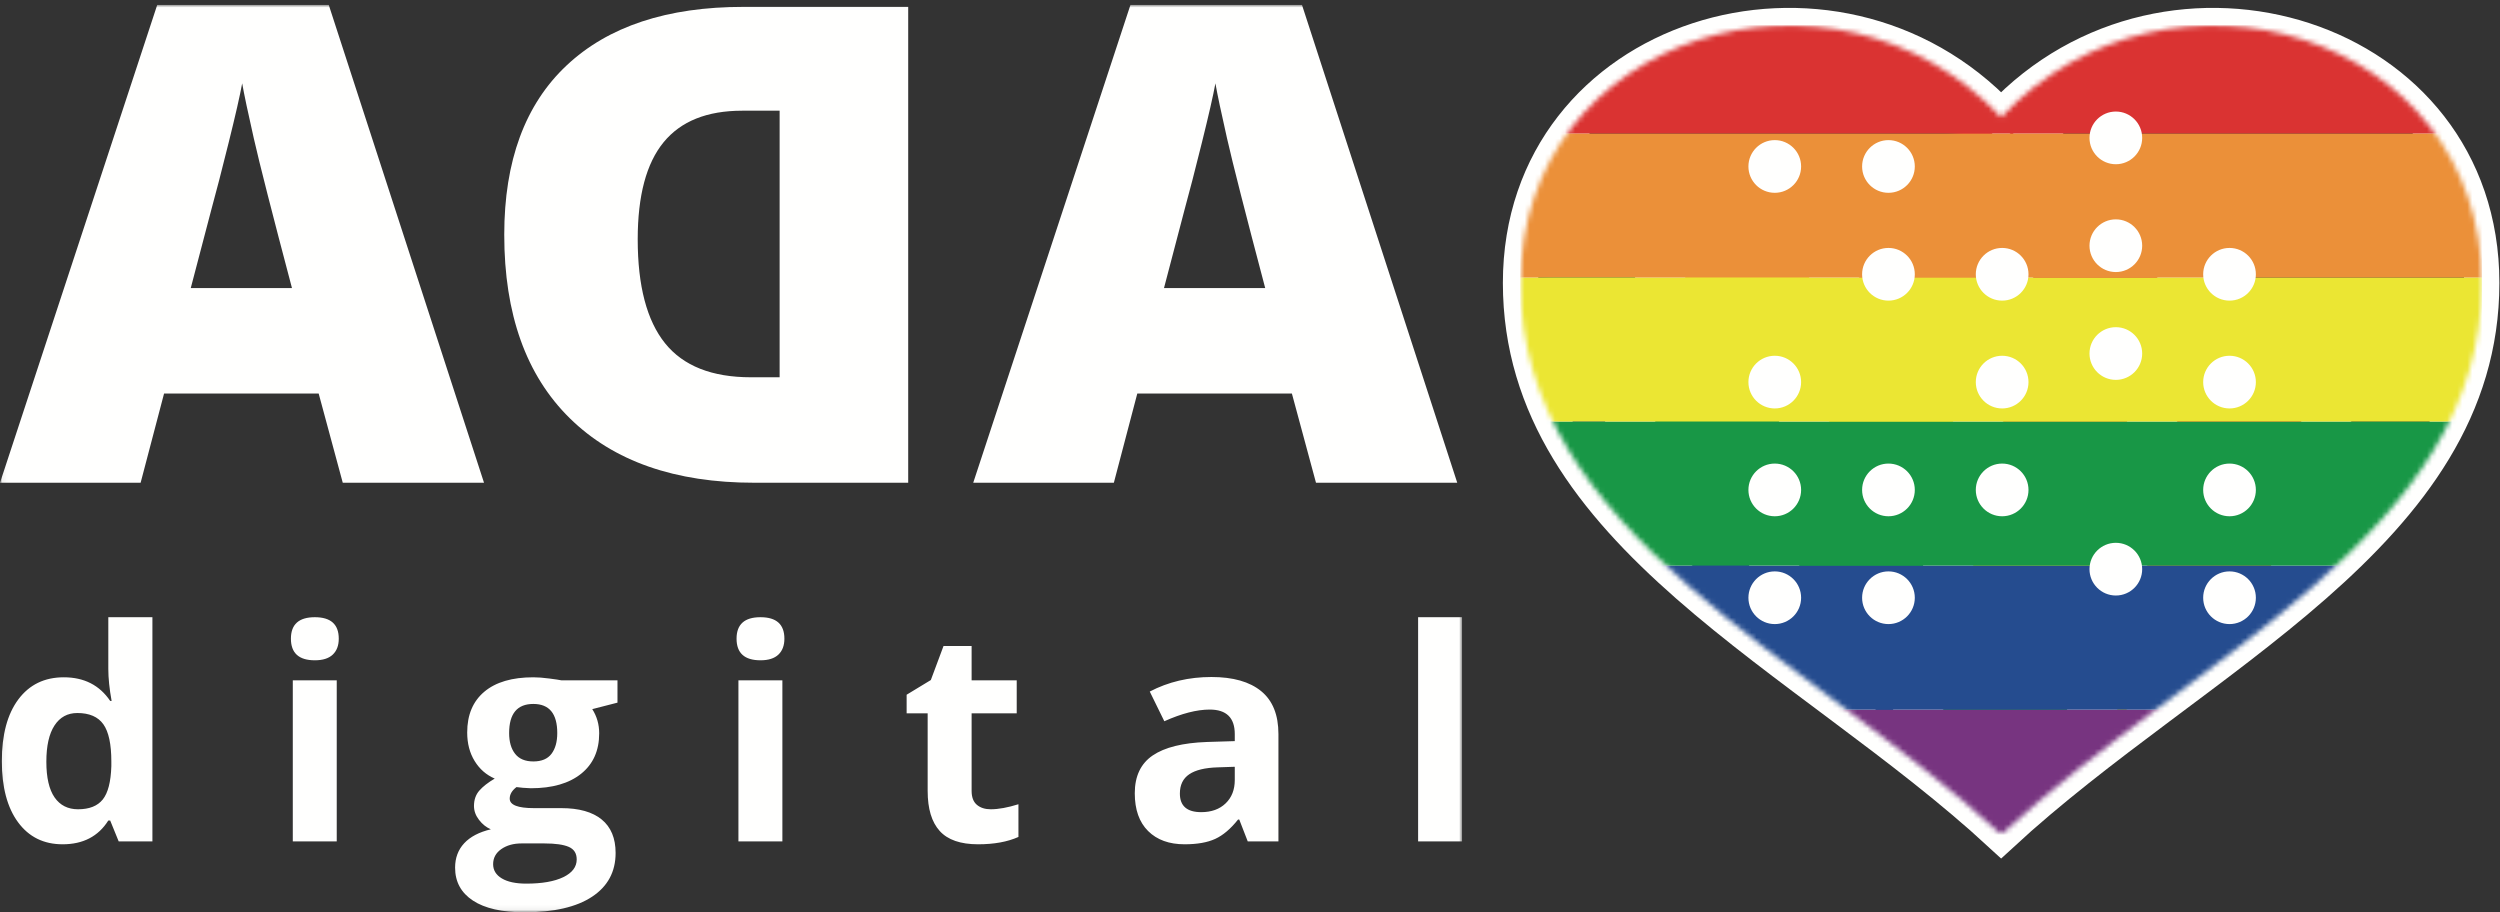 <?xml version="1.0" encoding="UTF-8"?>
<svg width="496px" height="181px" viewBox="0 0 496 181" version="1.1" xmlns="http://www.w3.org/2000/svg" xmlns:xlink="http://www.w3.org/1999/xlink">
    <rect x="0" y="0" width="496" height="181" fill="#333333" stroke="none"/>
    <title>Ada pride-2</title>
    <defs>
        <path d="M96.023,18.252 C129.207,-17.009 191.377,1.71 191.377,51.137 C191.377,100.891 134.657,124.883 96.023,160.57 C57.391,124.883 0.67,100.891 0.67,51.137" id="path-1"></path>
        <path d="M96.023,18.252 C129.207,-17.009 191.377,1.71 191.377,51.137 C191.377,100.891 134.657,124.883 96.023,160.57 C57.391,124.883 0.67,100.891 0.67,51.137 C0.67,1.71 62.84,-17.009 96.023,18.252 Z" id="path-3"></path>
        <polygon id="path-5" points="0.06 0.974 290.072 0.974 290.072 180.94 0.06 180.94"></polygon>
    </defs>
    <g id="Ada-pride-2" stroke="none" stroke-width="1" fill="none" fill-rule="evenodd">
        <g id="Group-14" transform="translate(301, 5)">
            <mask id="mask-2" fill="white">
                <use xlink:href="#path-1"></use>
            </mask>
            <g id="Clip-2"></g>
            <polyline id="Fill-1" fill="#773480" mask="url(#mask-2)" points="-31.064 59.635 108.313 199.012 91.054 216.27 -48.323 76.893 -31.064 59.635"></polyline>
            <polygon id="Stroke-3" stroke="#FFFFFE" stroke-width="7" mask="url(#mask-2)" points="-31.064 59.635 108.313 199.012 91.054 216.27 -48.323 76.893"></polygon>
            <polyline id="Fill-4" fill="#254C8F" mask="url(#mask-2)" points="-13.805 42.375 125.572 181.752 108.313 199.011 -31.063 59.634 -13.805 42.375"></polyline>
            <polygon id="Stroke-5" stroke="#FFFFFE" stroke-width="7" mask="url(#mask-2)" points="-13.805 42.375 125.572 181.752 108.313 199.011 -31.063 59.634"></polygon>
            <polyline id="Fill-6" fill="#189746" mask="url(#mask-2)" points="3.453 25.118 142.829 164.495 125.57 181.753 -13.806 42.377 3.453 25.118"></polyline>
            <polygon id="Stroke-7" stroke="#FFFFFE" stroke-width="7" mask="url(#mask-2)" points="3.453 25.118 142.829 164.495 125.57 181.753 -13.806 42.377"></polygon>
            <polyline id="Fill-8" fill="#EBE633" mask="url(#mask-2)" points="20.712 7.859 160.089 147.236 142.83 164.495 3.454 25.118 20.712 7.859"></polyline>
            <polygon id="Stroke-9" stroke="#FFFFFE" stroke-width="7" mask="url(#mask-2)" points="20.712 7.859 160.089 147.236 142.83 164.495 3.454 25.118"></polygon>
            <polyline id="Fill-10" fill="#EB9039" mask="url(#mask-2)" points="37.97 -9.4 177.347 129.977 160.088 147.236 20.711 7.859 37.97 -9.4"></polyline>
            <polygon id="Stroke-11" stroke="#FFFFFE" stroke-width="7" mask="url(#mask-2)" points="37.97 -9.4 177.347 129.977 160.088 147.236 20.711 7.859"></polygon>
            <polyline id="Fill-12" fill="#DA3332" mask="url(#mask-2)" points="55.229 -26.658 194.605 112.719 177.347 129.977 37.97 -9.4 55.229 -26.658"></polyline>
            <polygon id="Stroke-13" stroke="#FFFFFE" stroke-width="7" mask="url(#mask-2)" points="55.229 -26.658 194.605 112.719 177.347 129.977 37.97 -9.4"></polygon>
        </g>
        <path d="M397.023,23.252 C363.84,-12.009 301.67,6.71 301.67,56.137 C301.67,105.891 358.391,129.883 397.023,165.57 C435.657,129.883 492.377,105.891 492.377,56.137 C492.377,6.71 430.207,-12.009 397.023,23.252 Z" id="Stroke-15" stroke="#FFFFFE" stroke-width="7"></path>
        <g id="Group-24" transform="translate(301, 5)">
            <mask id="mask-4" fill="white">
                <use xlink:href="#path-3"></use>
            </mask>
            <g id="Clip-18"></g>
            <polygon id="Fill-17" fill="#773480" mask="url(#mask-4)" points="0.62 160.58 191.42 160.58 191.42 135.79 0.62 135.79"></polygon>
            <polygon id="Fill-19" fill="#254C8F" mask="url(#mask-4)" points="0.62 135.789 191.42 135.789 191.42 107.209 0.62 107.209"></polygon>
            <polygon id="Fill-20" fill="#189746" mask="url(#mask-4)" points="0.62 107.211 191.42 107.211 191.42 78.631 0.62 78.631"></polygon>
            <polygon id="Fill-21" fill="#EBE633" mask="url(#mask-4)" points="0.62 78.629 191.42 78.629 191.42 50.049 0.62 50.049"></polygon>
            <polygon id="Fill-22" fill="#EB9039" mask="url(#mask-4)" points="0.62 50.051 191.42 50.051 191.42 21.47 0.62 21.47"></polygon>
            <polygon id="Fill-23" fill="#DA3332" mask="url(#mask-4)" points="0.62 21.47 191.42 21.47 191.42 0.02 0.62 0.02"></polygon>
        </g>
        <g id="Group-27">
            <mask id="mask-6" fill="white">
                <use xlink:href="#path-5"></use>
            </mask>
            <g id="Clip-26"></g>
            <path d="M37.845,57.158 L41.912,41.657 C42.86,38.215 44.012,33.758 45.367,28.291 C46.725,22.825 47.618,18.905 48.047,16.538 C48.435,18.734 49.199,22.35 50.341,27.387 C51.482,32.424 54.01,42.348 57.929,57.158 L37.845,57.158 Z M65.225,0.974 L31.192,0.974 L0,95.775 L27.9,95.775 L32.549,78.081 L63.225,78.081 L68.003,95.775 L96.029,95.775 L65.225,0.974 Z M131.657,28.225 C135.078,24.05 140.276,21.963 147.253,21.963 L154.678,21.963 L154.678,74.852 L148.995,74.852 C141.246,74.852 135.563,72.601 131.947,68.102 C128.331,63.605 126.522,56.726 126.522,47.469 C126.522,38.816 128.233,32.403 131.657,28.225 Z M149.641,95.775 L180.187,95.775 L180.187,1.362 L147.511,1.362 C132.355,1.362 120.655,5.236 112.411,12.985 C104.168,20.734 100.043,31.929 100.043,46.565 C100.043,62.325 104.382,74.465 113.056,82.989 C121.733,91.513 133.926,95.775 149.641,95.775 Z M230.934,57.158 L235,41.657 C235.949,38.215 237.101,33.758 238.456,28.291 C239.813,22.825 240.707,18.905 241.137,16.538 C241.524,18.734 242.289,22.35 243.43,27.387 C244.571,32.424 247.099,42.348 251.018,57.158 L230.934,57.158 Z M258.314,0.974 L224.281,0.974 L193.089,95.775 L220.989,95.775 L225.638,78.081 L256.313,78.081 L261.092,95.775 L289.118,95.775 L258.314,0.974 Z M281.354,166.936 L290.072,166.936 L290.072,122.454 L281.354,122.454 L281.354,166.936 Z M244.979,154.758 C244.979,156.682 244.374,158.227 243.164,159.389 C241.954,160.552 240.338,161.131 238.319,161.131 C235.499,161.131 234.088,159.904 234.088,157.444 C234.088,155.728 234.705,154.453 235.947,153.615 C237.183,152.777 239.07,152.318 241.606,152.242 L244.979,152.128 L244.979,154.758 Z M250.211,137.12 C247.924,135.251 244.637,134.318 240.349,134.318 C235.87,134.318 231.79,135.28 228.113,137.204 L231,143.095 C234.45,141.551 237.452,140.778 240.006,140.778 C243.322,140.778 244.979,142.399 244.979,145.639 L244.979,147.038 L239.434,147.209 C234.65,147.381 231.071,148.272 228.698,149.882 C226.326,151.495 225.14,153.996 225.14,157.386 C225.14,160.628 226.021,163.124 227.784,164.877 C229.547,166.63 231.961,167.507 235.029,167.507 C237.528,167.507 239.553,167.149 241.105,166.435 C242.657,165.721 244.168,164.44 245.636,162.589 L245.865,162.589 L247.552,166.936 L253.641,166.936 L253.641,145.639 C253.641,141.828 252.497,138.986 250.211,137.12 Z M193.812,159.674 C193.115,159.083 192.768,158.169 192.768,156.93 L192.768,141.521 L201.716,141.521 L201.716,134.974 L192.768,134.974 L192.768,128.171 L187.193,128.171 L184.678,134.919 L179.876,137.834 L179.876,141.521 L184.048,141.521 L184.048,156.93 C184.048,160.457 184.844,163.101 186.437,164.864 C188.028,166.627 190.566,167.507 194.054,167.507 C197.219,167.507 199.887,167.023 202.059,166.05 L202.059,159.561 C199.924,160.228 198.094,160.56 196.571,160.56 C195.427,160.56 194.507,160.264 193.812,159.674 Z M146.504,166.936 L155.224,166.936 L155.224,134.974 L146.504,134.974 L146.504,166.936 Z M150.88,122.454 C147.714,122.454 146.133,123.872 146.133,126.714 C146.133,129.571 147.714,131.002 150.88,131.002 C152.461,131.002 153.647,130.625 154.438,129.871 C155.229,129.12 155.624,128.066 155.624,126.714 C155.624,123.872 154.042,122.454 150.88,122.454 Z M109.417,149.555 C108.655,150.565 107.453,151.071 105.813,151.071 C104.195,151.071 102.988,150.565 102.197,149.555 C101.406,148.546 101.011,147.173 101.011,145.438 C101.011,141.587 102.613,139.663 105.813,139.663 C108.979,139.663 110.561,141.587 110.561,145.438 C110.561,147.173 110.178,148.546 109.417,149.555 Z M103.47,167.336 L107.988,167.336 C110.178,167.336 111.799,167.566 112.848,168.022 C113.895,168.48 114.419,169.308 114.419,170.51 C114.419,171.996 113.533,173.166 111.76,174.026 C109.988,174.882 107.54,175.312 104.414,175.312 C102.337,175.312 100.721,174.969 99.569,174.282 C98.415,173.596 97.837,172.653 97.837,171.453 C97.837,170.214 98.378,169.218 99.453,168.464 C100.531,167.713 101.87,167.336 103.47,167.336 Z M109.002,134.619 C107.771,134.455 106.709,134.376 105.813,134.376 C101.601,134.376 98.362,135.328 96.095,137.233 C93.826,139.139 92.692,141.835 92.692,145.322 C92.692,147.497 93.183,149.384 94.166,150.984 C95.146,152.584 96.475,153.746 98.154,154.471 C96.82,155.254 95.8,156.05 95.094,156.859 C94.39,157.668 94.037,158.683 94.037,159.904 C94.037,160.876 94.369,161.796 95.036,162.663 C95.705,163.531 96.485,164.153 97.381,164.535 C95.057,165.088 93.294,166.01 92.091,167.307 C90.892,168.604 90.291,170.214 90.291,172.139 C90.291,174.941 91.467,177.118 93.823,178.67 C96.174,180.223 99.582,181 104.042,181 C109.875,181 114.348,179.972 117.463,177.913 C120.579,175.855 122.137,172.958 122.137,169.223 C122.137,166.306 121.217,164.097 119.379,162.589 C117.54,161.084 114.867,160.333 111.361,160.333 L105.929,160.333 C102.727,160.333 101.127,159.703 101.127,158.446 C101.127,157.608 101.572,156.843 102.468,156.158 L103.757,156.3 L105.328,156.387 C109.577,156.387 112.898,155.43 115.292,153.514 C117.682,151.598 118.879,148.925 118.879,145.496 C118.879,143.723 118.42,142.122 117.505,140.691 L122.508,139.405 L122.508,134.974 L111.361,134.974 C111.016,134.898 110.231,134.779 109.002,134.619 Z M62.465,122.454 C59.3,122.454 57.718,123.872 57.718,126.714 C57.718,129.571 59.3,131.002 62.465,131.002 C64.047,131.002 65.233,130.625 66.023,129.871 C66.814,129.12 67.21,128.066 67.21,126.714 C67.21,123.872 65.628,122.454 62.465,122.454 Z M58.09,166.936 L66.809,166.936 L66.809,134.974 L58.09,134.974 L58.09,166.936 Z M22.09,152.012 C21.993,155.12 21.426,157.321 20.388,158.618 C19.349,159.914 17.715,160.56 15.485,160.56 C13.466,160.56 11.914,159.774 10.825,158.203 C9.739,156.629 9.196,154.271 9.196,151.126 C9.196,147.982 9.734,145.586 10.812,143.936 C11.887,142.288 13.4,141.463 15.343,141.463 C17.726,141.463 19.444,142.207 20.504,143.693 C21.561,145.18 22.09,147.639 22.09,151.071 L22.09,152.012 Z M21.489,132.689 C21.489,134.555 21.708,136.68 22.146,139.062 L21.861,139.062 C19.745,135.936 16.677,134.376 12.657,134.376 C8.825,134.376 5.82,135.839 3.637,138.762 C1.455,141.687 0.364,145.77 0.364,151.013 C0.364,156.176 1.437,160.217 3.58,163.132 C5.722,166.05 8.672,167.507 12.428,167.507 C16.487,167.507 19.507,165.934 21.489,162.789 L21.861,162.789 L23.548,166.936 L30.238,166.936 L30.238,122.454 L21.489,122.454 L21.489,132.689 L21.489,132.689 Z" id="Fill-25" fill="#FFFFFE" mask="url(#mask-6)"></path>
        </g>
        <path d="M357.341,33.027 C357.341,35.913 355,38.254 352.114,38.254 C349.227,38.254 346.886,35.913 346.886,33.027 C346.886,30.139 349.227,27.799 352.114,27.799 C355,27.799 357.341,30.139 357.341,33.027" id="Fill-28" fill="#FFFFFE"></path>
        <path d="M379.897,33.027 C379.897,35.913 377.557,38.254 374.669,38.254 C371.783,38.254 369.442,35.913 369.442,33.027 C369.442,30.139 371.783,27.799 374.669,27.799 C377.557,27.799 379.897,30.139 379.897,33.027" id="Fill-29" fill="#FFFFFE"></path>
        <path d="M425.009,27.357 C425.009,30.244 422.669,32.584 419.781,32.584 C416.895,32.584 414.555,30.244 414.555,27.357 C414.555,24.47 416.895,22.13 419.781,22.13 C422.669,22.13 425.009,24.47 425.009,27.357" id="Fill-30" fill="#FFFFFE"></path>
        <path d="M447.564,54.418 C447.564,57.305 445.225,59.645 442.338,59.645 C439.451,59.645 437.11,57.305 437.11,54.418 C437.11,51.531 439.451,49.191 442.338,49.191 C445.225,49.191 447.564,51.531 447.564,54.418" id="Fill-31" fill="#FFFFFE"></path>
        <path d="M379.897,54.418 C379.897,57.305 377.557,59.645 374.669,59.645 C371.783,59.645 369.442,57.305 369.442,54.418 C369.442,51.531 371.783,49.191 374.669,49.191 C377.557,49.191 379.897,51.531 379.897,54.418" id="Fill-32" fill="#FFFFFE"></path>
        <path d="M402.453,54.418 C402.453,57.305 400.112,59.645 397.226,59.645 C394.339,59.645 391.999,57.305 391.999,54.418 C391.999,51.531 394.339,49.191 397.226,49.191 C400.112,49.191 402.453,51.531 402.453,54.418" id="Fill-33" fill="#FFFFFE"></path>
        <path d="M425.009,48.748 C425.009,51.636 422.669,53.976 419.781,53.976 C416.895,53.976 414.555,51.636 414.555,48.748 C414.555,45.862 416.895,43.521 419.781,43.521 C422.669,43.521 425.009,45.862 425.009,48.748" id="Fill-34" fill="#FFFFFE"></path>
        <path d="M357.341,75.809 C357.341,78.696 355,81.036 352.114,81.036 C349.227,81.036 346.886,78.696 346.886,75.809 C346.886,72.922 349.227,70.582 352.114,70.582 C355,70.582 357.341,72.922 357.341,75.809" id="Fill-35" fill="#FFFFFE"></path>
        <path d="M402.453,75.809 C402.453,78.696 400.112,81.036 397.226,81.036 C394.339,81.036 391.999,78.696 391.999,75.809 C391.999,72.922 394.339,70.582 397.226,70.582 C400.112,70.582 402.453,72.922 402.453,75.809" id="Fill-36" fill="#FFFFFE"></path>
        <path d="M425.009,70.14 C425.009,73.027 422.669,75.367 419.781,75.367 C416.895,75.367 414.555,73.027 414.555,70.14 C414.555,67.253 416.895,64.912 419.781,64.912 C422.669,64.912 425.009,67.253 425.009,70.14" id="Fill-37" fill="#FFFFFE"></path>
        <path d="M447.564,75.809 C447.564,78.696 445.225,81.036 442.338,81.036 C439.451,81.036 437.11,78.696 437.11,75.809 C437.11,72.922 439.451,70.582 442.338,70.582 C445.225,70.582 447.564,72.922 447.564,75.809" id="Fill-38" fill="#FFFFFE"></path>
        <path d="M357.341,97.201 C357.341,100.087 355,102.428 352.114,102.428 C349.227,102.428 346.886,100.087 346.886,97.201 C346.886,94.314 349.227,91.973 352.114,91.973 C355,91.973 357.341,94.314 357.341,97.201" id="Fill-39" fill="#FFFFFE"></path>
        <path d="M402.453,97.201 C402.453,100.087 400.112,102.428 397.226,102.428 C394.339,102.428 391.999,100.087 391.999,97.201 C391.999,94.314 394.339,91.973 397.226,91.973 C400.112,91.973 402.453,94.314 402.453,97.201" id="Fill-40" fill="#FFFFFE"></path>
        <path d="M425.009,112.923 C425.009,115.809 422.669,118.15 419.781,118.15 C416.895,118.15 414.555,115.809 414.555,112.923 C414.555,110.036 416.895,107.695 419.781,107.695 C422.669,107.695 425.009,110.036 425.009,112.923" id="Fill-41" fill="#FFFFFE"></path>
        <path d="M447.564,97.201 C447.564,100.087 445.225,102.428 442.338,102.428 C439.451,102.428 437.11,100.087 437.11,97.201 C437.11,94.314 439.451,91.973 442.338,91.973 C445.225,91.973 447.564,94.314 447.564,97.201" id="Fill-42" fill="#FFFFFE"></path>
        <path d="M447.564,118.592 C447.564,121.479 445.225,123.819 442.338,123.819 C439.451,123.819 437.11,121.479 437.11,118.592 C437.11,115.705 439.451,113.365 442.338,113.365 C445.225,113.365 447.564,115.705 447.564,118.592" id="Fill-43" fill="#FFFFFE"></path>
        <path d="M379.897,97.201 C379.897,100.087 377.557,102.428 374.669,102.428 C371.783,102.428 369.442,100.087 369.442,97.201 C369.442,94.314 371.783,91.973 374.669,91.973 C377.557,91.973 379.897,94.314 379.897,97.201" id="Fill-44" fill="#FFFFFE"></path>
        <path d="M379.897,118.592 C379.897,121.479 377.557,123.819 374.669,123.819 C371.783,123.819 369.442,121.479 369.442,118.592 C369.442,115.705 371.783,113.365 374.669,113.365 C377.557,113.365 379.897,115.705 379.897,118.592" id="Fill-45" fill="#FFFFFE"></path>
        <path d="M357.341,118.592 C357.341,121.479 355,123.819 352.114,123.819 C349.227,123.819 346.886,121.479 346.886,118.592 C346.886,115.705 349.227,113.365 352.114,113.365 C355,113.365 357.341,115.705 357.341,118.592" id="Fill-46" fill="#FFFFFE"></path>
    </g>
</svg>